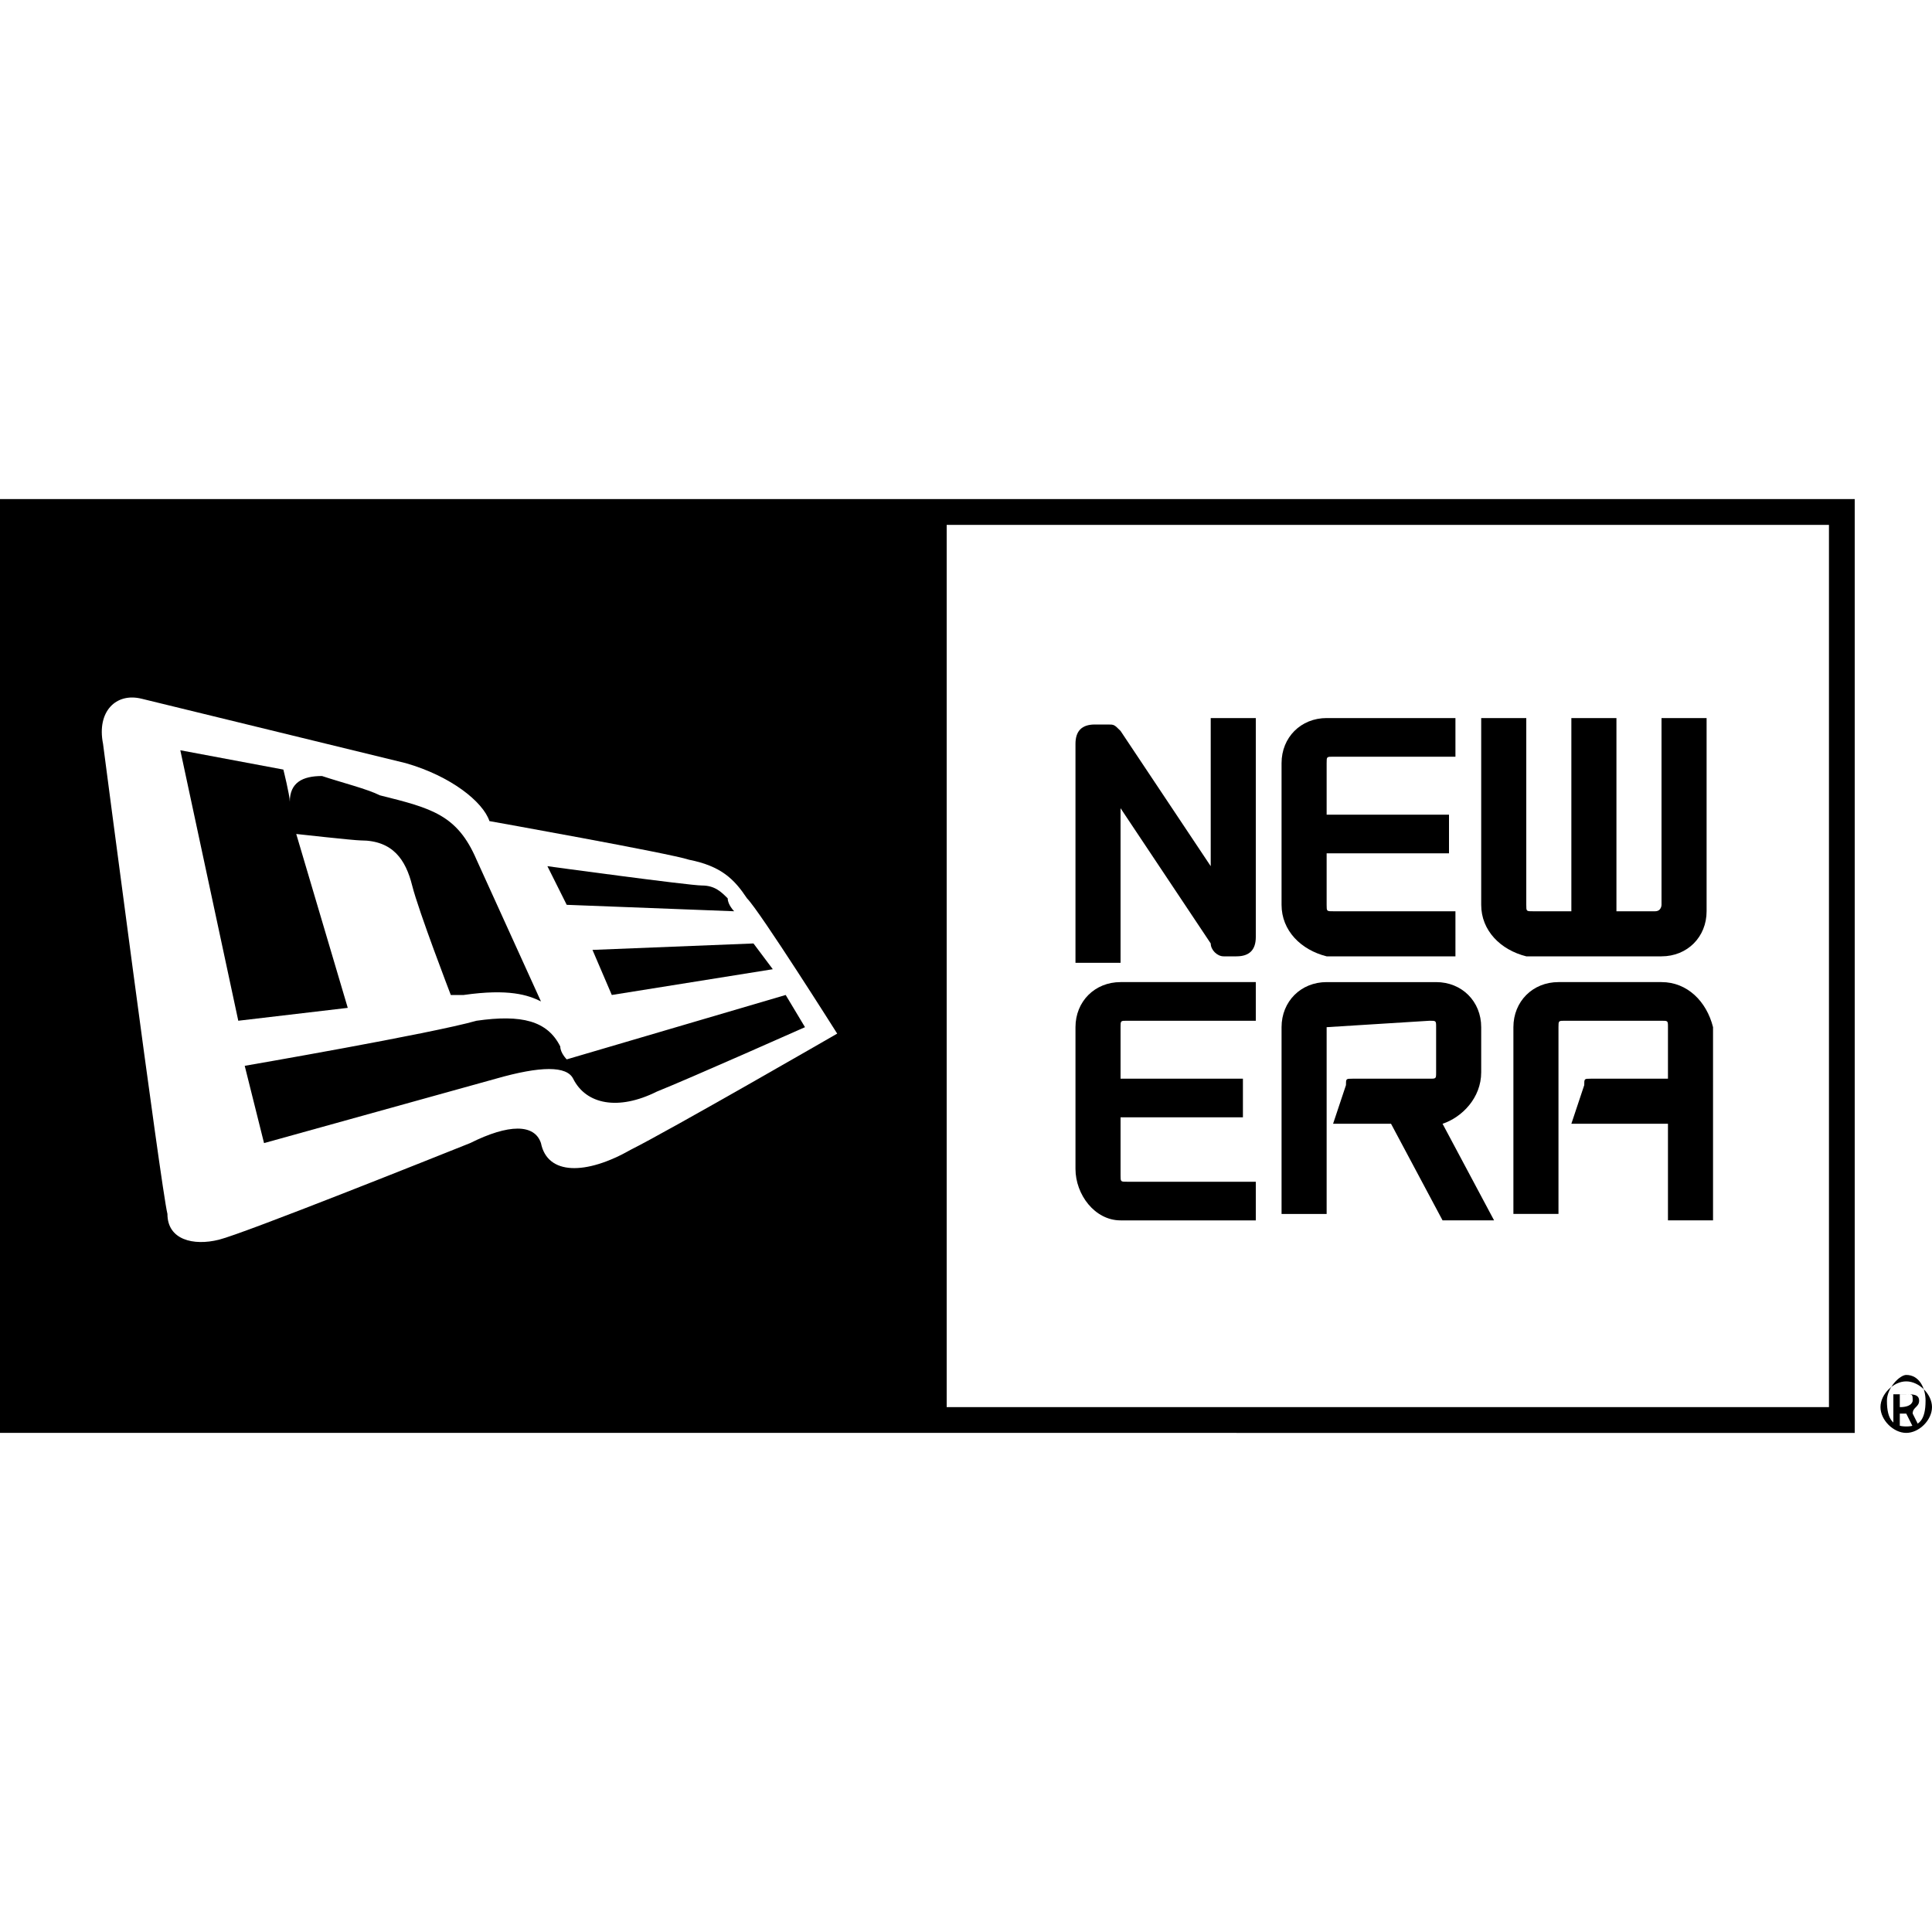 <?xml version="1.0" encoding="utf-8"?>
<!-- Generator: Adobe Illustrator 23.0.3, SVG Export Plug-In . SVG Version: 6.00 Build 0)  -->
<svg version="1.1" id="Layer_1" xmlns="http://www.w3.org/2000/svg" xmlns:xlink="http://www.w3.org/1999/xlink" x="0px" y="0px"
	 width="150" height="150" viewBox="0 0 30 14.5" style="" xml:space="preserve">
<path d="M20.6,8.2C20.6,8.2,20.6,8.1,20.6,8.2l1.6-0.1c0.1,0,0.1,0,0.1,0.1v0.7c0,0.1,0,0.1-0.1,0.1H21
	c-0.1,0-0.1,0-0.1,0.1l-0.2,0.6h0.9l0.8,1.5h0.8l-0.8-1.5C22.7,9.6,23,9.3,23,8.9V8.2c0-0.4-0.3-0.7-0.7-0.7l0,0h-1.7l0,0
	c-0.4,0-0.7,0.3-0.7,0.7v2.9h0.7L20.6,8.2L20.6,8.2z"/>
<path d="M17.4,4.8l1.4,2.1C18.8,7,18.9,7.1,19,7.1h0.2c0.2,0,0.3-0.1,0.3-0.3V3.4h-0.7v2.3l-1.4-2.1
	c-0.1-0.1-0.1-0.1-0.2-0.1h-0.2c-0.2,0-0.3,0.1-0.3,0.3v3.4h0.7L17.4,4.8L17.4,4.8z"/>
<path d="M17.4,11.2h2.1v-0.6h-2c-0.1,0-0.1,0-0.1-0.1V9.6h1.9V9h-1.9V8.2c0-0.1,0-0.1,0.1-0.1h2V7.5h-2.1l0,0
	c-0.4,0-0.7,0.3-0.7,0.7v2.2C16.7,10.8,17,11.2,17.4,11.2z"/>
<path d="M20.6,7.1L20.6,7.1h2V6.4h-1.9c-0.1,0-0.1,0-0.1-0.1V5.5h1.9V4.9h-1.9V4.1c0-0.1,0-0.1,0.1-0.1h1.9V3.4h-2l0,0
	c-0.4,0-0.7,0.3-0.7,0.7v2.2C19.9,6.7,20.2,7,20.6,7.1z"/>
<path d="M23.7,7.1h2.1c0.4,0,0.7-0.3,0.7-0.7V3.4h-0.7v2.9c0,0,0,0.1-0.1,0.1h-0.6v-3h-0.7v3h-0.6c-0.1,0-0.1,0-0.1-0.1
	V3.4H23v2.9C23,6.7,23.3,7,23.7,7.1z"/>
<path d="M25.8,7.5L25.8,7.5h-1.6l0,0c-0.4,0-0.7,0.3-0.7,0.7v2.9h0.7V8.2c0-0.1,0-0.1,0.1-0.1h1.5c0.1,0,0.1,0,0.1,0.1
	V9h-1.2c-0.1,0-0.1,0-0.1,0.1l-0.2,0.6h1.5v1.5h0.7V8.2C26.5,7.8,26.2,7.5,25.8,7.5z"/>
<path d="M11.4,6.4c0,0-0.1-0.1-0.1-0.2C11.2,6.1,11.1,6,10.9,6c-0.2,0-2.4-0.3-2.4-0.3l0.3,0.6L11.4,6.4z"/>
<path d="M4.6,5.2c0,0,0.9,0.1,1,0.1C6.1,5.3,6.3,5.6,6.4,6C6.5,6.4,7,7.7,7,7.7l0.2,0c0.7-0.1,1,0,1.2,0.1l-1-2.2
	c-0.3-0.7-0.7-0.8-1.5-1C5.7,4.5,5.3,4.4,5,4.3C4.7,4.3,4.5,4.4,4.5,4.7c0-0.1-0.1-0.5-0.1-0.5L2.8,3.9l0.9,4.2l1.7-0.2L4.6,5.2z"/>
<path d="M8.7,8.5C8.5,8.1,8.1,8,7.4,8.1C6.7,8.3,3.8,8.8,3.8,8.8L4.1,10L7.7,9c0.7-0.2,1.1-0.2,1.2,0
	c0.2,0.4,0.7,0.5,1.3,0.2c0.5-0.2,2.3-1,2.3-1l-0.3-0.5l-3.4,1C8.8,8.7,8.7,8.6,8.7,8.5z"/>
<polygon points="9.5,7.7 12,7.3 11.7,6.9 9.2,7 "/>
<path d="M28.8,14.5V0H0v14.5 M9.8,10.1c-0.7,0.4-1.3,0.4-1.4-0.1c-0.1-0.3-0.5-0.3-1.1,0c-0.5,0.2-3.5,1.4-3.9,1.5
	c-0.4,0.1-0.8,0-0.8-0.4c-0.1-0.4-1-7.3-1-7.3C1.5,3.3,1.8,3,2.2,3.1l4.1,1C7,4.3,7.5,4.7,7.6,5c0,0,2.8,0.5,3.1,0.6
	c0.5,0.1,0.7,0.3,0.9,0.6C11.8,6.4,13,8.3,13,8.3S10.4,9.8,9.8,10.1z M28.5,14.1H14.7V0.4h13.7V14.1z"/>
<g>
	<path d="M29.8,14c0-0.1-0.1-0.1-0.2-0.1h-0.2v0.5h0.1v-0.2h0.1l0.1,0.2h0.1l-0.1-0.2C29.7,14.1,29.8,14.1,29.8,14z
		 M29.5,14.1v-0.2h0.1c0.1,0,0.1,0,0.1,0.1C29.7,14,29.7,14.1,29.5,14.1L29.5,14.1L29.5,14.1z"/>
	<path d="M30,14.1c0-0.2-0.2-0.4-0.4-0.4c-0.2,0-0.4,0.2-0.4,0.4c0,0.2,0.2,0.4,0.4,0.4C29.8,14.5,30,14.3,30,14.1z
		 M29.6,14.4c-0.2,0-0.3-0.1-0.3-0.4c0-0.2,0.2-0.4,0.3-0.4c0.2,0,0.3,0.2,0.3,0.4C29.9,14.3,29.8,14.4,29.6,14.4z"/>
</g>
</svg>
